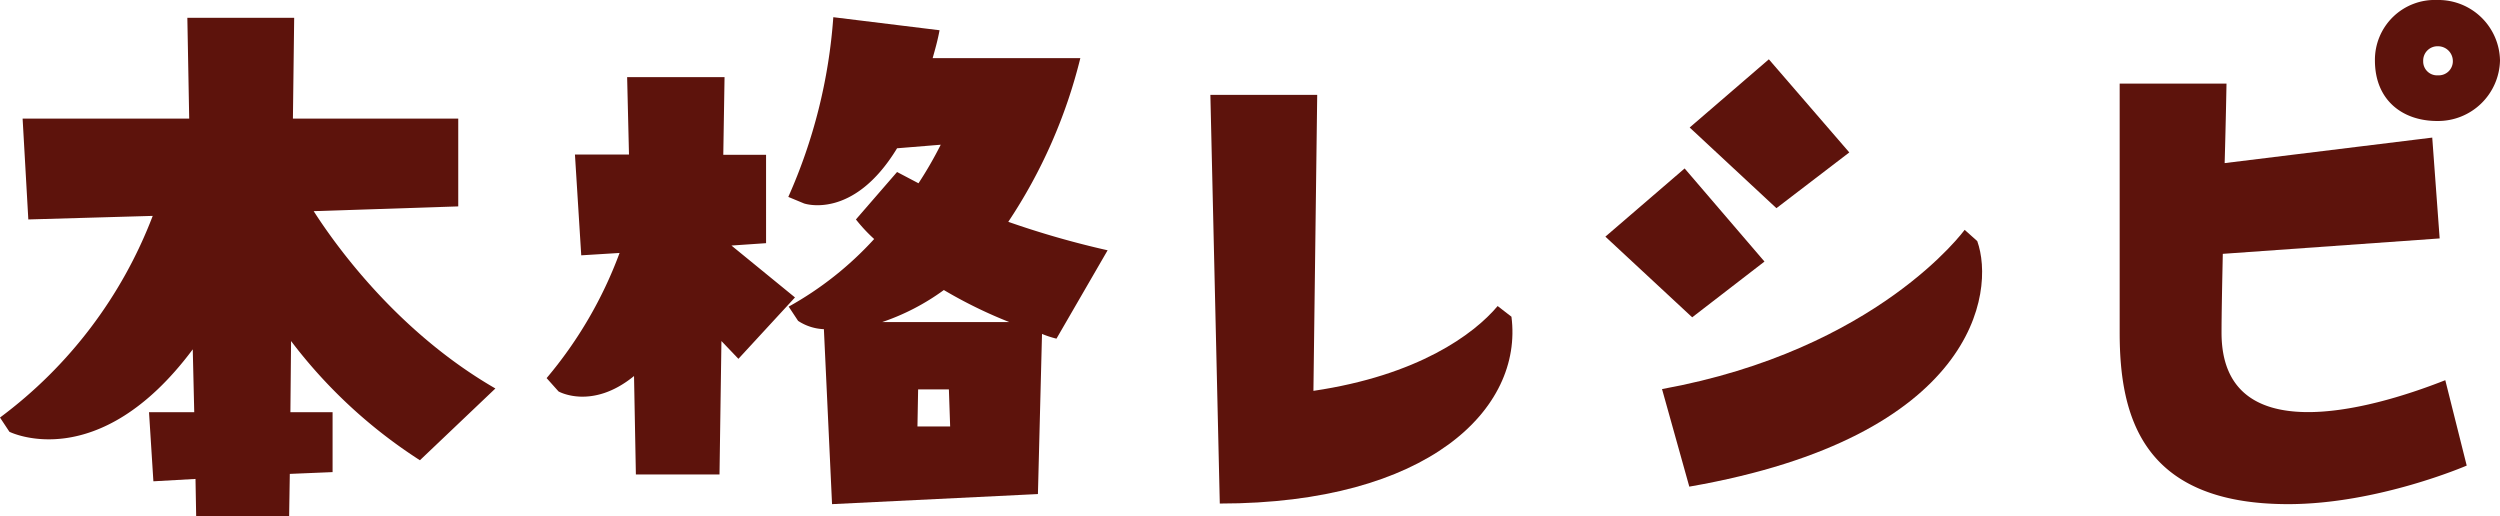 <svg xmlns="http://www.w3.org/2000/svg" viewBox="0 0 337.21 69.6"><defs><style>.cls-1{fill:#5d130c;}</style></defs><g id="レイヤー_2" data-name="レイヤー 2"><g id="装飾"><path class="cls-1" d="M42.31,28.48C45.7,33.76,54,45,66.82,52.4L56.64,62.08A67.61,67.61,0,0,1,39.26,46l-.09,9.6h5.69v8.08l-5.77.24L39,69.6H26.46l-.09-5-5.68.32L20.1,55.6h6.1L26,47.12C13.23,64.24,1.27,58.24,1.27,58.24L0,56.32a61,61,0,0,0,20.6-27.2L3.82,29.6,3.05,16H25.52L25.27,2.4H39.68L39.51,16h22.3V27.84Z"/><path class="cls-1" d="M85.52,50.72c-5.68,4.64-10.18,2.08-10.18,2.08L73.73,51a56.58,56.58,0,0,0,9.84-16.88l-5.17.32-.85-13.6h7.29L84.59,10.4H97.73l-.17,10.48h5.77V32.8l-4.67.32,8.57,7L99.6,48.4,97.31,46l-.26,18H85.77Zm20.86-9.36a45.4,45.4,0,0,0,11.53-9.12,21.77,21.77,0,0,1-2.46-2.64L121,23.2l2.89,1.52a52.38,52.38,0,0,0,3-5.2L121,20c-5.93,9.76-12.55,7.44-12.55,7.44l-2.12-.88A72,72,0,0,0,112.4,2.32l14.33,1.76c-.25,1.36-.59,2.56-.93,3.76h19.92A69.91,69.91,0,0,1,136,29.92a121.1,121.1,0,0,0,13.4,3.84L142.5,45.68a13.5,13.5,0,0,1-1.95-.64L140,66.64,112.23,68l-1.1-23.6a6.81,6.81,0,0,1-3.48-1.12ZM119,43.44h17.13a62.12,62.12,0,0,1-8.82-4.32A30.86,30.86,0,0,1,119,43.44Zm4.75,14.08h4.41l-.17-5h-4.15Z"/><path class="cls-1" d="M163.26,12.8h14.41l-.51,39.92c14.08-2.08,21.62-7.6,24.85-11.44l1.86,1.44c1.61,12.4-11.19,25.2-39.34,25.2Z"/><path class="cls-1" d="M238,35.28l-9.75,7.52L216.54,31.92l10.69-9.2Zm-13.82,17.2C253.26,47.2,265,31,265,31l1.7,1.52c2.46,6.88-.26,26.4-38.84,33.12Zm25.26-31.92-9.83,7.52L227.91,17.2,238.59,8Z"/><path class="cls-1" d="M329.83,51.28l2.89,11.52s-12,5.2-24.09,5.2c-19.75,0-22.72-11.92-22.72-23.12V11.28h14.41S300.24,16,300.07,22l28-3.44,1,13.6-29.25,2.08c-.09,4.32-.17,8.24-.17,10.64C299.65,60.72,319.32,55.44,329.83,51.28Zm7.38-43.12a8.36,8.36,0,0,1-8.48,8.16c-4.66,0-8.39-2.8-8.39-8.16A8.07,8.07,0,0,1,328.73,0,8.31,8.31,0,0,1,337.21,8.16Zm-6.36.08a2,2,0,0,0-2-2,1.93,1.93,0,0,0-2,2,1.87,1.87,0,0,0,2,1.92A1.9,1.9,0,0,0,330.85,8.24Z"/></g></g></svg>